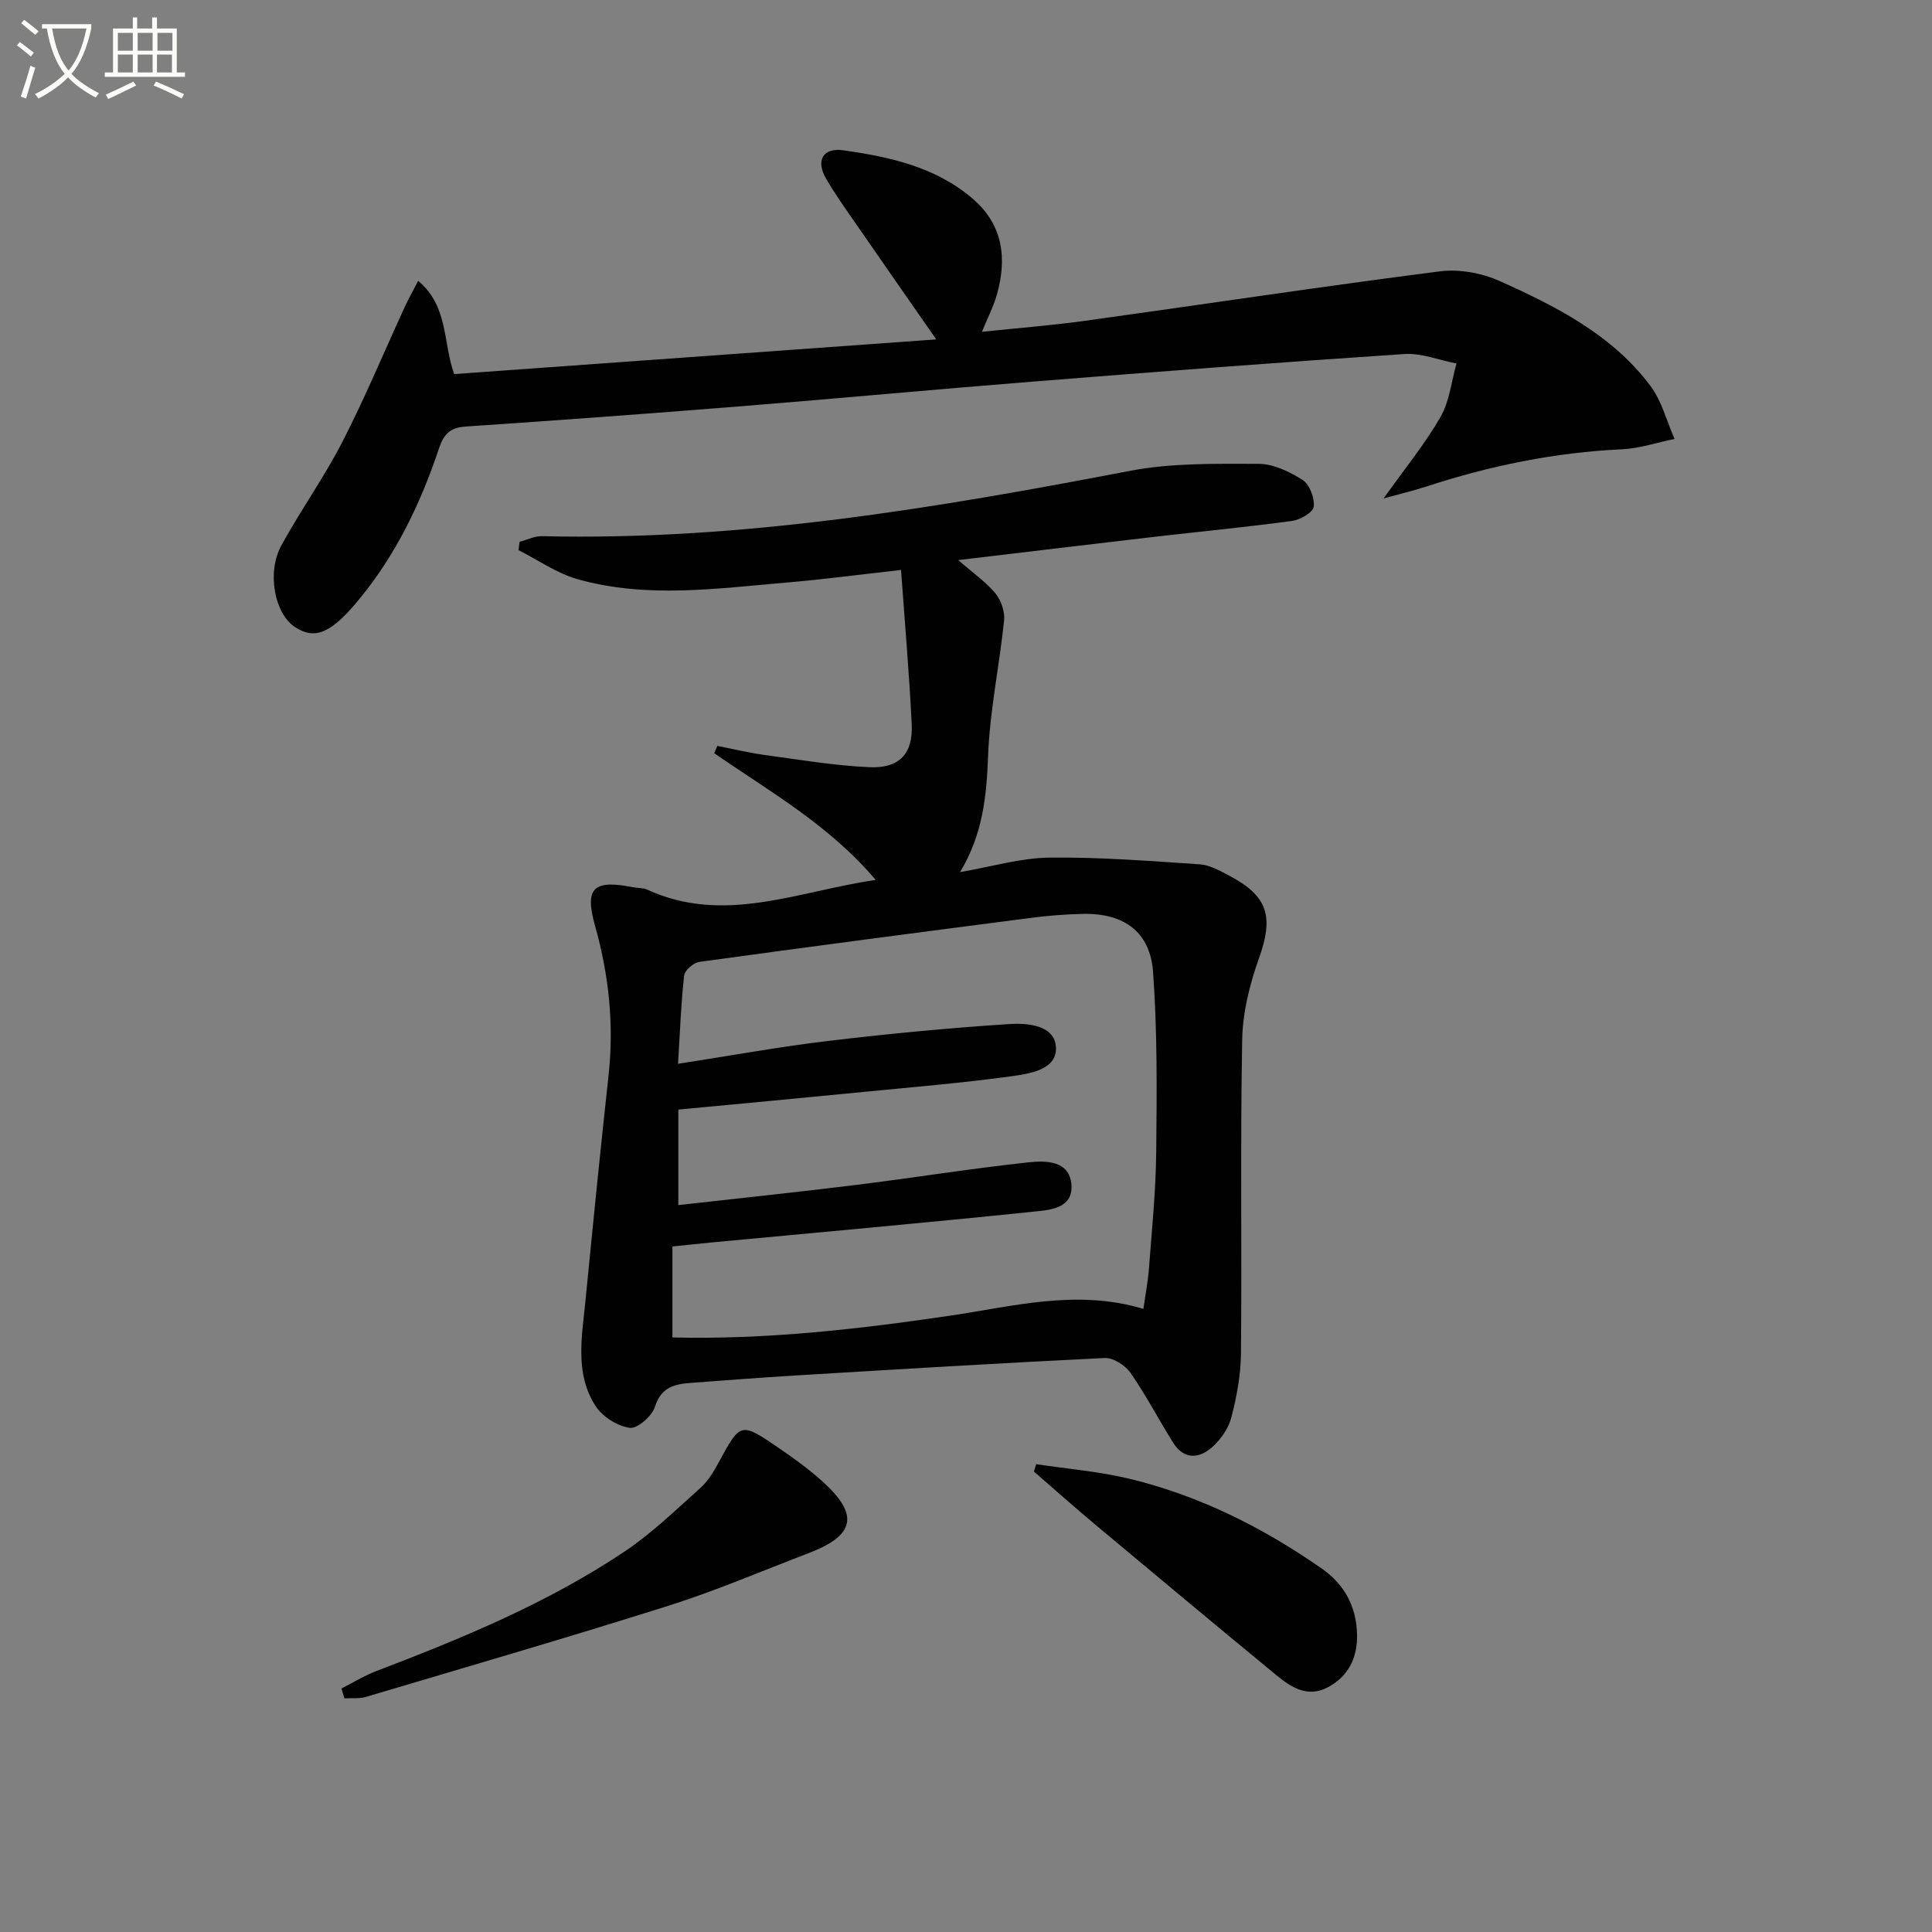 <svg enable-background="new 0 0 400 400" viewBox="0 0 400 400" xmlns="http://www.w3.org/2000/svg"><rect x="0" y="0" width="400" height="400" fill="#808080" stroke="none"/><path d="m6.4 11.7c-1-.8-1.9-1.6-2.9-2.3l.6-.7c.9.7 1.9 1.4 2.9 2.2zm-2.1 8.3c.7-2.1 1.4-4.2 2-6.4.2.1.6.3 1 .4-.7 2.3-1.3 4.4-1.9 6.4zm3-12.8c-1.1-.9-2.1-1.7-2.9-2.4l.6-.7c1 .8 2 1.5 3 2.4zm1.4-1.3v-.9h10.2v.9c-.9 4.2-2.3 7.3-4.1 9.4 1.3 1.4 3.2 2.7 5.7 4-.2.2-.4.5-.7.9-2.5-1.4-4.4-2.7-5.7-4.2-1.4 1.5-3.5 3-6.1 4.4 0 0 0 0-.1-.1-.3-.4-.5-.7-.7-.8 2.7-1.3 4.7-2.8 6.2-4.2-1.8-2.2-3-5.3-3.7-9.4zm9.2 0h-7.1c.6 3.8 1.7 6.7 3.4 8.7 1.7-2 2.9-4.8 3.7-8.7z" fill="#fbfcfa"/><path d="m31.6 3.6h.9v2.3h4.1v9.1h1.7v.9h-16.6v-.9h1.7v-9.1h4.1v-2.3h.9v2.3h3.1v-2.3zm-4 13.3.6.8c-1.9.9-3.8 1.9-5.8 2.8-.2-.3-.3-.6-.5-.9 2-.9 3.9-1.8 5.7-2.7zm-3.2-10.1v3.7h3.1v-3.7zm0 4.5v3.7h3.1v-3.7zm4.1-4.5v3.7h3.1v-3.7zm0 4.5v3.7h3.1v-3.7zm9.1 9.1c-2.1-1.1-4.1-2-5.8-2.7l.5-.8c2.2.9 4.1 1.8 5.8 2.6zm-1.9-13.6h-3.1v3.7h3.1zm-3.2 4.5v3.7h3.1v-3.7z" fill="#fbfcfa"/><g fill="#010101"><path d="m181.3 182.18c-9.63-11.39-21.96-18.29-33.43-26.24.22-.5.43-1.01.65-1.51 3.27.64 6.52 1.43 9.81 1.88 7.22.98 14.44 2.21 21.7 2.53 6.2.27 9.02-2.8 8.73-8.87-.51-10.55-1.43-21.07-2.21-31.97-8.57.96-15.95 1.95-23.35 2.58-14.55 1.23-29.2 3.4-43.6-.66-4.31-1.21-8.18-3.97-12.25-6.02.08-.58.15-1.15.23-1.73 1.55-.41 3.11-1.2 4.64-1.16 41.16.97 81.43-5.79 121.63-13.51 8.68-1.67 17.78-1.48 26.69-1.47 3.09 0 6.45 1.62 9.15 3.34 1.45.93 2.52 3.75 2.3 5.54-.14 1.18-2.79 2.71-4.48 2.94-9.38 1.28-18.81 2.17-28.21 3.26-13.19 1.53-26.37 3.12-40.91 4.85 3.26 2.85 5.82 4.59 7.7 6.89 1.17 1.43 1.98 3.77 1.8 5.59-.97 9.39-2.97 18.72-3.32 28.11-.31 8.29-1.09 16.19-5.8 24.01 6.59-1.13 12.51-2.93 18.45-3 10.4-.13 20.82.7 31.21 1.39 2.05.14 4.1 1.32 6 2.31 8.15 4.26 9.3 8.54 6.22 17.16-1.92 5.37-3.37 11.21-3.47 16.87-.4 21.66-.05 43.32-.25 64.98-.04 4.42-.89 8.92-2 13.22-.59 2.26-2.2 4.56-3.98 6.14-2.71 2.41-5.85 2.59-8.06-.93-3-4.79-5.61-9.83-8.83-14.46-1.09-1.56-3.57-3.17-5.33-3.08-21.42 1.03-42.83 2.34-64.24 3.63-7.14.43-14.27.99-21.4 1.52-3.37.25-6.19.82-7.48 4.93-.6 1.93-3.66 4.61-5.24 4.38-2.57-.37-5.66-2.32-7.08-4.54-4.34-6.75-2.8-14.41-2.07-21.82 1.52-15.53 3.07-31.06 4.77-46.57 1.16-10.55.09-20.77-2.79-31-2.24-7.96-.28-9.59 7.86-8 .98.19 2.07.1 2.94.5 15.9 7.31 31.1.35 47.3-2.01zm55.43 88.81c.42-2.99.96-5.74 1.16-8.52.6-7.95 1.41-15.91 1.49-23.87.13-12.46.25-24.96-.65-37.37-.61-8.31-6.02-12.15-14.37-12.02-3.65.06-7.31.36-10.93.83-22.89 2.96-45.77 5.96-68.63 9.11-1.21.17-3.04 1.75-3.16 2.83-.65 5.86-.86 11.78-1.26 18.27 10.66-1.65 20.74-3.49 30.89-4.71 12.51-1.5 25.08-2.7 37.65-3.52 3.76-.24 9.43.18 9.7 4.79.27 4.62-5.35 5.48-9.11 6-10.19 1.41-20.46 2.25-30.7 3.26-12.7 1.25-25.4 2.43-38.37 3.66v19.77c12.52-1.41 24.71-2.68 36.86-4.18 11.86-1.47 23.66-3.38 35.54-4.66 3.6-.39 8.63-.47 8.99 4.67.35 4.97-4.66 5.2-8.04 5.55-21.97 2.27-43.96 4.24-65.95 6.31-2.89.27-5.79.59-8.62.88v18.84c19.38.46 38.31-1.7 57.19-4.47 13.27-1.93 26.43-5.62 40.32-1.45z"/><path d="m286.46 103.19c4.27-6 8.48-11.15 11.77-16.84 1.88-3.25 2.26-7.36 3.32-11.09-3.61-.7-7.28-2.2-10.83-1.96-25.53 1.69-51.04 3.65-76.55 5.68-20.37 1.62-40.72 3.53-61.09 5.16-18.88 1.51-37.77 2.9-56.67 4.17-3.19.22-4.52 1.53-5.51 4.49-3.75 11.25-8.82 21.84-16.41 31.12-5.77 7.05-9.14 8.7-13.43 5.9-4.19-2.74-5.89-11.27-2.8-16.91 3.99-7.28 8.86-14.1 12.65-21.47 4.68-9.13 8.63-18.63 12.92-27.96.74-1.6 1.61-3.13 2.75-5.34 6.31 5.31 5.09 12.75 7.45 19.31 33.16-2.38 66.37-4.77 99.81-7.18-6.01-8.64-11.69-16.78-17.33-24.94-1.89-2.73-3.81-5.46-5.47-8.32-2.18-3.74-.7-6.5 3.58-5.89 9.57 1.36 19.04 3.42 26.71 9.97 6.36 5.43 7.21 12.4 5.04 19.99-.67 2.36-1.83 4.59-3.07 7.62 7.4-.78 14.39-1.32 21.32-2.28 24.5-3.39 48.95-7.1 73.48-10.24 4.03-.52 8.72.35 12.45 2.03 11.7 5.26 23.25 11.11 31.18 21.72 2.34 3.14 3.35 7.27 4.97 10.95-3.63.74-7.24 1.97-10.9 2.14-13.89.65-27.32 3.4-40.49 7.71-2.77.89-5.59 1.56-8.85 2.46z"/><path d="m70.7 349.58c2.4-1.21 4.71-2.65 7.2-3.6 17.87-6.82 35.53-14.11 51.48-24.8 5.61-3.76 10.54-8.57 15.61-13.1 1.57-1.4 2.75-3.35 3.77-5.23 4.55-8.4 4.54-8.48 12.43-3.09 3.15 2.15 6.27 4.41 9.1 6.96 7.66 6.91 6.77 11.17-2.94 14.87-9.6 3.66-19.07 7.73-28.85 10.83-20.83 6.59-41.81 12.68-62.76 18.91-1.39.41-2.96.21-4.44.29-.21-.69-.41-1.37-.6-2.04z"/><path d="m214.54 303.14c6.41.97 12.93 1.5 19.21 3 14.53 3.49 27.71 10.11 39.93 18.63 4.66 3.25 7.13 7.83 7.28 13.5.14 4.86-1.74 8.84-6.17 11.13-4.07 2.1-7.46-.04-10.47-2.52-12.58-10.36-25.1-20.81-37.61-31.27-4.28-3.58-8.44-7.29-12.65-10.94.16-.51.32-1.02.48-1.53z"/></g></svg>
